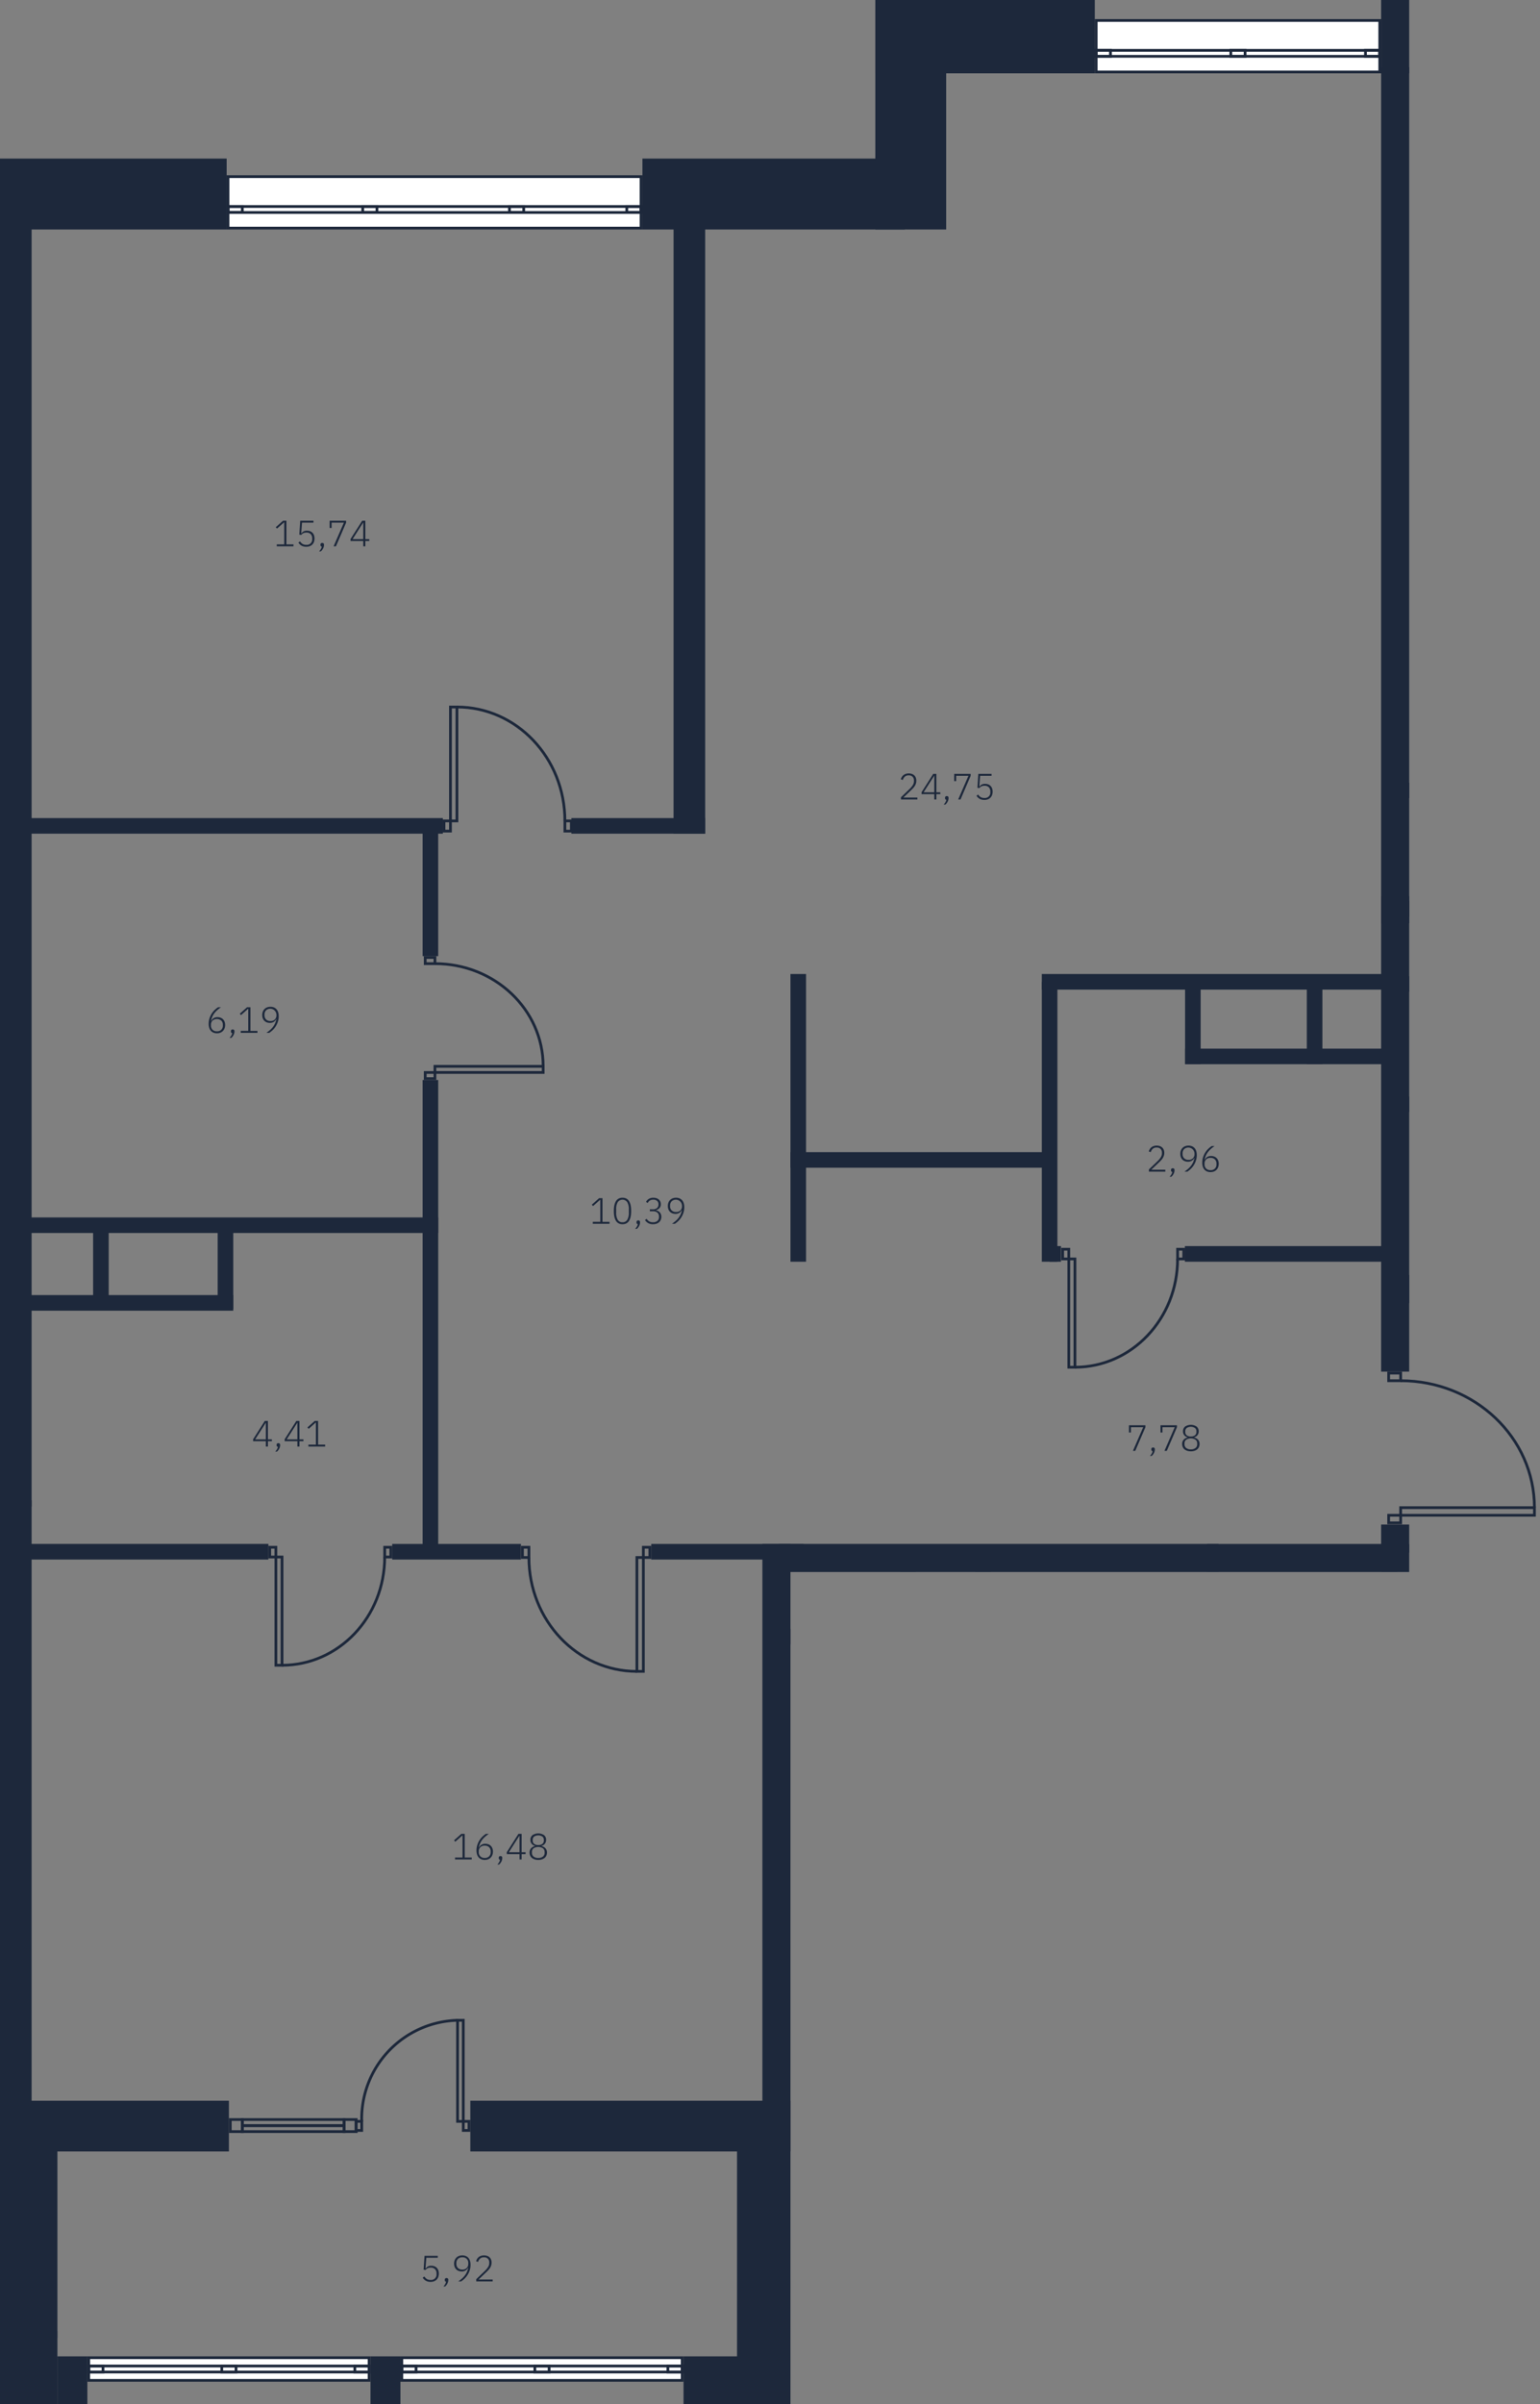 <svg version="1.1" xmlns="http://www.w3.org/2000/svg" xmlns:xlink="http://www.w3.org/1999/xlink" viewBox="584.034 9.528 167.998 262.177"><rect x="584.034" y="9.528" width="167.998" height="262.177" fill="#808080" stroke="none"/><path fill="none" d="M584.034 271.705V26.822h95.488V9.528h58.239v149.731l14.271.497v15.909l-14.271.025v5.259l-67.496-.001v90.757h-86.231z" data-name="Selection 1"></path><path fill="none" d="M667.203 177.886v61.394h-2.767v27.195h-74.14v-22.489h-2.813V34.552h99.77V17.525H734.7v89.724h-.001v70.638h-17.74v-.001h-49.756z"></path><clipPath id="a"><path fill="none" d="M584.034 271.705V26.822h95.488V9.528h58.239v149.731l14.271.497v15.909l-14.271.025v5.259l-67.496-.001v90.757h-86.231z"></path></clipPath><g data-name="Layer 4" clip-path="url(#a)"><g data-name="бренд"><path fill="none" stroke="#1d283b" stroke-miterlimit="10" stroke-width=".3" d="M735.062 208.914h1.059v.67h-1.06z"></path><path fill="none" stroke="#1d283b" stroke-miterlimit="10" stroke-width=".3" d="M735.062 196.374h1.059v.67h-1.06z"></path><path fill="none" stroke="#1d283b" stroke-miterlimit="10" stroke-width=".3" d="M736.12 208.243h11.808v.67h-11.807z"></path><path d="M747.928 208.243c0-6.19-5.281-11.198-11.807-11.198" fill="none" stroke="#1d283b" stroke-miterlimit="10" stroke-width=".3"></path><path fill="#1d283b" d="M580.146 26.822h28.615v7.73h-28.615z"></path><path fill="#1d283b" d="M654.116 26.822h28.615v7.73h-28.615z"></path><path fill="#1d283b" d="M679.522 10.644h7.73v23.908h-7.73z"></path><path fill="none" stroke="#1d283b" stroke-miterlimit="10" stroke-width=".3" d="M654.218 178.25h.706v1.114h-.706z"></path><path fill="none" stroke="#1d283b" stroke-miterlimit="10" stroke-width=".3" d="M641.029 178.25h.705v1.114h-.705z"></path><path fill="none" stroke="#1d283b" stroke-miterlimit="10" stroke-width=".3" d="M653.513 179.364h.705v12.419h-.705z"></path><path d="M653.513 191.783c-6.51 0-11.779-5.555-11.779-12.419" fill="none" stroke="#1d283b" stroke-miterlimit="10" stroke-width=".3"></path><path fill="none" stroke="#1d283b" stroke-miterlimit="10" stroke-width=".3" d="M632.469 99.044h.705v1.113h-.705z"></path><path fill="none" stroke="#1d283b" stroke-miterlimit="10" stroke-width=".3" d="M645.658 99.043h.706v1.114h-.706z"></path><path fill="none" stroke="#1d283b" stroke-miterlimit="10" stroke-width=".3" d="M633.174 86.625h.706v12.419h-.706z"></path><path d="M633.88 86.625c6.51 0 11.778 5.554 11.778 12.418" fill="none" stroke="#1d283b" stroke-miterlimit="10" stroke-width=".3"></path><path fill="#ffffff" d="M580.296 26.658v-9.299h-10.739v-5.595h16.35v14.894h-5.611z"></path><path d="M585.757 11.913v14.595h-5.311v-9.299h-10.74v-5.296h16.051m.3-.3h-16.65v5.896h10.739v9.299h5.911V11.613Z" fill="#1d283b"></path><path fill="#1d283b" d="M736.83 148.55h47.704v3.078H736.83z"></path><path fill="#1d283b" d="M696.118 188.624h3.078V210h-3.078z"></path><path fill="#1d283b" d="M734.7 107.249h3.06v51.846h-3.06z"></path><path fill="#1d283b" d="M734.7 16.852h3.061v93.359H734.7z"></path><path fill="#1d283b" d="M667.203 177.886h3.061v61.395h-3.061z"></path><path fill="#1d283b" d="M669.014 177.886h47.945v3.062h-47.945z"></path><path fill="#1d283b" d="M715.715 177.887h70.058v3.062h-70.058z"></path><path fill="#1d283b" d="M587.047 150.751h22.433v1.701h-22.433z"></path><path fill="#1d283b" d="M670.264 135.162h28.699v1.701h-28.699z"></path><path fill="#1d283b" d="M698.53 145.41h1.248v1.702h-1.249z"></path><path fill="#1d283b" d="M713.293 145.41h21.9v1.701h-21.9z"></path><path fill="#1d283b" d="M697.684 115.739h37.567v1.7h-37.567z"></path><path fill="#1d283b" d="M587.047 98.737h45.3v1.7h-45.3z"></path><path fill="#1d283b" d="M646.364 98.737h14.597v1.7h-14.597z"></path><path fill="#1d283b" d="M713.314 123.874h21.937v1.7h-21.937z"></path><path fill="#1d283b" d="M737.167 115.971h8.659v1.701h-8.66z"></path><path fill="#1d283b" d="M737.167 107.786h8.659v1.7h-8.66z"></path><path fill="#1d283b" d="M737.163 129.097h41.58v1.7h-41.58z"></path><path fill="#1d283b" d="M744.125 108.454h1.701V130.8h-1.7z"></path><path fill="#1d283b" d="M744.125 95.743h1.701v22.346h-1.7z"></path><path fill="#1d283b" d="M737.233 94.868h23.135v1.7h-23.135z"></path><path fill="#1d283b" d="M682.265 180.191h1.701v8.66h-1.7z"></path><path fill="#1d283b" d="M690.45 180.191h1.701v8.66h-1.7z"></path><path fill="#1d283b" d="M734.74 180.191h1.7v16.029h-1.7z"></path><path fill="#1d283b" d="M669.011 187.148H699.2v1.701h-30.188z"></path><path fill="#1d283b" d="M696.118 209.648h40.322v1.7h-40.322z"></path><path fill="#1d283b" d="M734.74 209.585h1.7v1.172h-1.7z"></path><path fill="#1d283b" d="M726.594 116.59h1.7v8.985h-1.7z"></path><path fill="#1d283b" d="M713.314 116.59h1.7v8.985h-1.7z"></path><path fill="#1d283b" d="M697.685 116.59h1.7v30.52h-1.7z"></path><path fill="#1d283b" d="M670.264 115.739h1.701v31.372h-1.7z"></path><path fill="#1d283b" d="M587.042 142.28h44.795v1.7h-44.795z"></path><path fill="#1d283b" d="M587.042 177.886h26.272v1.701h-26.272z"></path><path fill="#1d283b" d="M626.82 177.887h14.041v1.7h-14.04z"></path><path fill="#1d283b" d="M630.137 127.299h1.701v51.438h-1.7z"></path><path fill="#1d283b" d="M630.137 100.064h1.7v13.726h-1.7z"></path><path fill="#1d283b" d="M655.078 177.887h16.617v1.7h-16.617z"></path><path fill="#1d283b" d="M594.192 143.431h1.701v8.84h-1.7z"></path><path fill="#1d283b" d="M607.78 143.431h1.7v8.84h-1.7z"></path><path fill="#1d283b" d="M657.512 33.605h3.449v66.832h-3.45z"></path><path fill="#ffffff" d="M703.615 11.764h30.934v5.61h-30.934z"></path><path d="M734.4 11.913v5.312h-30.635v-5.312H734.4m.3-.3h-31.235v5.912H734.7v-5.912Z" fill="#1d283b"></path><path d="M734.4 15.168v.352h-30.635v-.352H734.4m.3-.3h-31.235v.952H734.7v-.952Z" fill="#1d283b"></path><path d="M719.71 15.168v.352h-1.256v-.352h1.257m.3-.3h-1.857v.952h1.857v-.952Z" fill="#1d283b"></path><path d="M705.022 15.168v.352h-1.257v-.352h1.257m.3-.3h-1.857v.952h1.857v-.952Z" fill="#1d283b"></path><path d="M734.4 15.168v.352h-1.257v-.352h1.257m.3-.3h-1.857v.952h1.857v-.952Z" fill="#1d283b"></path><path fill="#ffffff" d="M608.91 28.791h45.056v5.61h-45.055z"></path><path d="M653.816 28.94v5.312H609.06v-5.311h44.756m.3-.3H608.76v5.911h45.356v-5.911Z" fill="#1d283b"></path><path d="M653.816 32.195v.352H609.06v-.352h44.756m.3-.3H608.76v.952h45.356v-.952Z" fill="#1d283b"></path><path d="M625.006 32.195v.352h-1.257v-.352h1.257m.3-.3h-1.857v.952h1.857v-.952Z" fill="#1d283b"></path><path d="M641.017 32.195v.352h-1.257v-.352h1.257m.3-.3h-1.857v.952h1.857v-.952Z" fill="#1d283b"></path><path d="M610.317 32.195v.352h-1.257v-.352h1.257m.3-.3h-1.856v.952h1.856v-.952Z" fill="#1d283b"></path><path d="M653.816 32.195v.352h-1.256v-.352h1.256m.3-.3h-1.856v.952h1.856v-.952Z" fill="#1d283b"></path><path fill="#ffffff" d="M744.78 11.764h30.933v5.61H744.78z"></path><path d="M775.564 11.913v5.312H744.93v-5.312h30.635m.3-.3H744.63v5.912h31.235v-5.912Z" fill="#1d283b"></path><path d="M775.564 15.168v.352H744.93v-.352h30.635m.3-.3H744.63v.952h31.235v-.952Z" fill="#1d283b"></path><path d="M746.186 15.168v.352h-1.257v-.352h1.257m.3-.3h-1.857v.952h1.857v-.952Z" fill="#1d283b"></path><path fill="#1d283b" d="M734.7 9.528h9.93v7.997h-9.93z"></path><path fill="#1d283b" d="M679.522 9.528h23.943v7.997h-23.943z"></path><path fill="#1d283b" d="M579.188 263.708h11.108v7.997h-11.108z"></path><path fill="#1d283b" d="M664.436 239.28h5.828v47.021h-5.828z"></path><path fill="#1d283b" d="M697.657 239.28h5.828v24.783h-5.828z"></path><path fill="#1d283b" d="M590.296 266.475h3.268v5.23h-3.268z"></path><path fill="#1d283b" d="M624.449 266.475h3.268v5.23h-3.268z"></path><path fill="#1d283b" d="M658.601 266.475h8.292v5.23H658.6z"></path><path fill="#1d283b" d="M587.264 238.603h21.742v5.533h-21.742z"></path><path fill="#1d283b" d="M635.343 238.603h68.142v5.533h-68.142z"></path><path fill="none" stroke="#1d283b" stroke-miterlimit="10" stroke-width=".3" d="M634.573 240.853h.626v.988h-.626z"></path><path fill="none" stroke="#1d283b" stroke-miterlimit="10" stroke-width=".3" d="M622.867 240.852h.626v.989h-.626z"></path><path fill="none" stroke="#1d283b" stroke-miterlimit="10" stroke-width=".3" d="M633.947 229.83h.626v11.022h-.626z"></path><path d="M633.947 229.83a10.743 10.743 0 0 0-10.454 11.022" fill="none" stroke="#1d283b" stroke-miterlimit="10" stroke-width=".3"></path><path d="M621.425 241.466v.352h-10.816v-.352h10.816m.3-.3h-11.416v.952h11.416v-.952Z" fill="#1d283b"></path><path d="M621.425 240.803v.352h-10.816v-.352h10.816m.3-.3h-11.416v.952h11.416v-.952Z" fill="#1d283b"></path><path d="M622.744 240.803v1.015h-1.015v-1.015h1.015m.3-.3h-1.615v1.615h1.615v-1.615Z" fill="#1d283b"></path><path d="M610.322 240.803v1.015h-1.016v-1.015h1.016m.3-.3h-1.616v1.615h1.616v-1.615Z" fill="#1d283b"></path><path d="M700.424 265.666v21.875h-.352v-21.875h.352m.3-.3h-.952v22.475h.952v-22.475Z" fill="#1d283b"></path><path d="M701.087 265.666v21.875h-.352v-21.875h.352m.3-.3h-.952v22.475h.952v-22.475Z" fill="#1d283b"></path><path d="M701.087 264.363v1.015h-1.015v-1.015h1.015m.3-.3h-1.615v1.616h1.615v-1.616Z" fill="#1d283b"></path><path fill="#ffffff" d="M593.714 266.625h30.584v2.466h-30.584z"></path><path d="M624.149 266.775v2.167h-30.285v-2.167h30.285m.3-.3h-30.885v2.767h30.885v-2.767Z" fill="#1d283b"></path><path d="M624.149 267.682v.352h-30.285v-.352h30.285m.3-.3h-30.885v.952h30.885v-.952Z" fill="#1d283b"></path><path d="M624.149 267.682v.352h-1.257v-.352h1.257m.3-.3h-1.857v.952h1.857v-.952Z" fill="#1d283b"></path><path d="M609.635 267.682v.352h-1.257v-.352h1.257m.3-.3h-1.857v.952h1.857v-.952Z" fill="#1d283b"></path><path d="M595.121 267.682v.352h-1.257v-.352h1.257m.3-.3h-1.857v.952h1.857v-.952Z" fill="#1d283b"></path><path fill="#ffffff" d="M627.868 266.625h30.583v2.466h-30.583z"></path><path d="M658.301 266.775v2.167h-30.284v-2.167h30.284m.3-.3h-30.884v2.767h30.884v-2.767Z" fill="#1d283b"></path><path d="M658.301 267.682v.352h-30.284v-.352h30.284m.3-.3h-30.884v.952h30.884v-.952Z" fill="#1d283b"></path><path d="M658.301 267.682v.352h-1.257v-.352h1.257m.3-.3h-1.857v.952h1.857v-.952Z" fill="#1d283b"></path><path d="M643.788 267.682v.352h-1.257v-.352h1.257m.3-.3h-1.857v.952h1.857v-.952Z" fill="#1d283b"></path><path d="M629.274 267.682v.352h-1.257v-.352h1.257m.3-.3h-1.857v.952h1.857v-.952Z" fill="#1d283b"></path><path fill="#1d283b" d="M586.964 243.986h3.332v20.463h-3.332z"></path><path fill="#1d283b" d="M584.034 173.138h3.449v91.027h-3.449z"></path><path fill="#1d283b" d="M584.034 33.87h3.449v139.94h-3.449z"></path><path fill="none" stroke="#1d283b" stroke-miterlimit="10" stroke-width=".3" d="M630.421 126.477h1.06v.67h-1.06z"></path><path fill="none" stroke="#1d283b" stroke-miterlimit="10" stroke-width=".3" d="M630.421 113.937h1.06v.67h-1.06z"></path><path fill="none" stroke="#1d283b" stroke-miterlimit="10" stroke-width=".3" d="M631.48 125.806h11.808v.67H631.48z"></path><path d="M643.288 125.806c0-6.19-5.281-11.198-11.808-11.198" fill="none" stroke="#1d283b" stroke-miterlimit="10" stroke-width=".3"></path><path fill="none" stroke="#1d283b" stroke-miterlimit="10" stroke-width=".3" d="M699.958 145.75h.67v1.058h-.67z"></path><path fill="none" stroke="#1d283b" stroke-miterlimit="10" stroke-width=".3" d="M712.498 145.75h.67v1.058h-.67z"></path><path fill="none" stroke="#1d283b" stroke-miterlimit="10" stroke-width=".3" d="M700.629 146.808h.67v11.808h-.67z"></path><path d="M701.3 158.616c6.19 0 11.198-5.281 11.198-11.808" fill="none" stroke="#1d283b" stroke-miterlimit="10" stroke-width=".3"></path><path fill="none" stroke="#1d283b" stroke-miterlimit="10" stroke-width=".3" d="M613.46 178.25h.67v1.06h-.67z"></path><path fill="none" stroke="#1d283b" stroke-miterlimit="10" stroke-width=".3" d="M626 178.25h.67v1.06H626z"></path><path fill="none" stroke="#1d283b" stroke-miterlimit="10" stroke-width=".3" d="M614.13 179.31h.671v11.807h-.67z"></path><path d="M614.801 191.117c6.19 0 11.199-5.281 11.199-11.808" fill="none" stroke="#1d283b" stroke-miterlimit="10" stroke-width=".3"></path><path fill="#1d283b" d="M734.7 175.768h3.06v3.062h-3.06z"></path><path fill="none" stroke="#1d283b" stroke-miterlimit="10" stroke-width=".3" d="M735.522 174.758h1.31v.829h-1.31z"></path><path fill="none" stroke="#1d283b" stroke-miterlimit="10" stroke-width=".3" d="M735.522 159.26h1.31v.828h-1.31z"></path><path fill="none" stroke="#1d283b" stroke-miterlimit="10" stroke-width=".3" d="M736.831 173.929h14.594v.829H736.83z"></path><path d="M751.425 173.929c0-7.65-6.528-13.841-14.594-13.841" fill="none" stroke="#1d283b" stroke-miterlimit="10" stroke-width=".3"></path><path fill="#ffffff" d="M678.956 238.753h16.652v5.233h-16.652z"></path><path d="M679.105 238.903h16.353v4.933h-16.353v-4.933m-.3-.3v5.533h16.953v-5.533h-16.953Z" fill="#1d283b"></path><path d="M679.105 240.571h16.354v.352h-16.354v-.352m-.3-.3v.952h16.954v-.952h-16.954Z" fill="#1d283b"></path><path d="M680.361 240.571v.352h-1.256v-.352h1.256m.3-.3h-1.856v.952h1.856v-.952Z" fill="#1d283b"></path><path d="M695.46 240.571v.352h-1.258v-.352h1.257m.3-.3h-1.857v.952h1.857v-.952Z" fill="#1d283b"></path></g><g data-name="подписи" fill="#1d283b"><path d="M607.701 122.2a.953.953 0 0 1-.391-.074.762.762 0 0 1-.282-.208.884.884 0 0 1-.172-.323 1.418 1.418 0 0 1-.059-.418 1.929 1.929 0 0 1 .09-.602 2.222 2.222 0 0 1 .234-.506 2.173 2.173 0 0 1 .33-.407 2.61 2.61 0 0 1 .378-.301h.317a4.064 4.064 0 0 0-.412.32 2.382 2.382 0 0 0-.317.338 1.835 1.835 0 0 0-.225.382 2.275 2.275 0 0 0-.143.448l.017.004a.814.814 0 0 1 .273-.298.765.765 0 0 1 .423-.11.924.924 0 0 1 .338.06.74.74 0 0 1 .433.438.99.99 0 0 1 .061.353 1.012 1.012 0 0 1-.064.37.797.797 0 0 1-.46.47.981.981 0 0 1-.369.065Zm-.003-.211a.636.636 0 0 0 .475-.174.628.628 0 0 0 .173-.464v-.068a.628.628 0 0 0-.17-.462.757.757 0 0 0-.96 0 .628.628 0 0 0-.17.462v.064a.633.633 0 0 0 .172.468.642.642 0 0 0 .48.174Z"></path><path d="M609.417 121.785a.19.19 0 0 1 .147.051.196.196 0 0 1 .046.133v.052a.807.807 0 0 1-.094.357 1.057 1.057 0 0 1-.25.326h-.193a1.27 1.27 0 0 0 .203-.263.85.85 0 0 0 .093-.26.146.146 0 0 1-.112-.055.192.192 0 0 1-.031-.11v-.047a.191.191 0 0 1 .046-.133.186.186 0 0 1 .145-.051Z"></path><path d="M610.297 122.153v-.212h.817v-2.405h-.021l-.768.685-.135-.152.796-.708h.368v2.58h.767v.212Z"></path><path d="M614.438 120.336a1.929 1.929 0 0 1-.091.603 2.222 2.222 0 0 1-.233.506 2.136 2.136 0 0 1-.33.406 2.61 2.61 0 0 1-.378.302h-.313a4.064 4.064 0 0 0 .412-.32 2.31 2.31 0 0 0 .315-.338 1.93 1.93 0 0 0 .223-.38 2.213 2.213 0 0 0 .143-.45l-.017-.004a.814.814 0 0 1-.273.297.762.762 0 0 1-.422.11.925.925 0 0 1-.339-.059.74.74 0 0 1-.434-.438.99.99 0 0 1-.06-.354 1.012 1.012 0 0 1 .064-.37.793.793 0 0 1 .462-.469.995.995 0 0 1 .37-.065.944.944 0 0 1 .388.074.763.763 0 0 1 .282.208.884.884 0 0 1 .172.323 1.418 1.418 0 0 1 .059.418Zm-.897.529a.641.641 0 0 0 .479-.172.626.626 0 0 0 .17-.462v-.065a.676.676 0 0 0-1.128-.467.628.628 0 0 0-.173.463v.069a.623.623 0 0 0 .17.462.644.644 0 0 0 .482.172Z"></path><path d="M614.225 69.102v-.212h.816v-2.404h-.02l-.768.684-.136-.152.796-.708h.368v2.58h.768v.212Z"></path><path d="M618.229 66.522h-1.248l-.088 1.168.024.004a.69.69 0 0 1 .244-.222.77.77 0 0 1 .364-.074.953.953 0 0 1 .337.057.72.72 0 0 1 .26.17.74.74 0 0 1 .165.267 1.14 1.14 0 0 1-.004.728.78.78 0 0 1-.46.466 1.05 1.05 0 0 1-.374.064 1.198 1.198 0 0 1-.295-.033.918.918 0 0 1-.237-.094.879.879 0 0 1-.186-.146 1.22 1.22 0 0 1-.146-.18l.18-.135a.9.9 0 0 0 .27.278.762.762 0 0 0 .414.098.585.585 0 0 0 .644-.634v-.068a.641.641 0 0 0-.162-.463.615.615 0 0 0-.47-.171.95.95 0 0 0-.192.018.64.64 0 0 0-.15.052.599.599 0 0 0-.12.08.982.982 0 0 0-.106.106l-.208-.032.1-1.516h1.444Z"></path><path d="M619.185 68.734a.19.19 0 0 1 .146.052.196.196 0 0 1 .046.132v.052a.807.807 0 0 1-.094.358 1.057 1.057 0 0 1-.25.326h-.192a1.269 1.269 0 0 0 .202-.264.85.85 0 0 0 .094-.26.146.146 0 0 1-.112-.054.192.192 0 0 1-.032-.11v-.048a.191.191 0 0 1 .046-.133.186.186 0 0 1 .146-.051Z"></path><path d="m620.425 69.102 1.12-2.58h-1.336v.576h-.216v-.788h1.796v.216l-1.108 2.576Z"></path><path d="M623.661 69.102v-.584h-1.388v-.212l1.272-1.996h.344v2.008h.432v.2h-.432v.584h-.228Zm-1.164-.784h1.164v-1.804h-.012Z"></path><path d="M684.112 96.708h-1.792v-.244l.975-.935a2.117 2.117 0 0 0 .32-.396.782.782 0 0 0 .124-.415v-.076a.576.576 0 0 0-.143-.405.56.56 0 0 0-.433-.157.602.602 0 0 0-.427.14.814.814 0 0 0-.216.364l-.216-.08a1.182 1.182 0 0 1 .107-.244.784.784 0 0 1 .174-.203.846.846 0 0 1 .25-.138 1.115 1.115 0 0 1 .687.007.738.738 0 0 1 .26.162.675.675 0 0 1 .16.25.924.924 0 0 1 .053.325 1.008 1.008 0 0 1-.04.287 1.141 1.141 0 0 1-.111.255 1.62 1.62 0 0 1-.177.24 3.4 3.4 0 0 1-.227.234l-.86.818h1.532Z"></path><path d="M685.955 96.708v-.584h-1.387v-.212l1.271-1.996h.345v2.008h.431v.2h-.431v.584h-.229Zm-1.164-.784h1.164V94.12h-.011Z"></path><path d="M687.32 96.34a.186.186 0 0 1 .145.052.191.191 0 0 1 .046.133v.052a.807.807 0 0 1-.094.357 1.028 1.028 0 0 1-.25.326h-.192a1.205 1.205 0 0 0 .202-.264.88.88 0 0 0 .095-.26.146.146 0 0 1-.113-.054.185.185 0 0 1-.032-.11v-.047a.196.196 0 0 1 .046-.133.188.188 0 0 1 .147-.052Z"></path><path d="m688.56 96.708 1.119-2.58h-1.336v.576h-.216v-.788h1.796v.216l-1.107 2.576Z"></path><path d="M692.203 94.128h-1.248l-.088 1.168.024.004a.698.698 0 0 1 .244-.221.774.774 0 0 1 .364-.075.948.948 0 0 1 .336.058.705.705 0 0 1 .26.169.726.726 0 0 1 .166.267 1.026 1.026 0 0 1 .059.359 1.053 1.053 0 0 1-.063.369.773.773 0 0 1-.46.467 1.047 1.047 0 0 1-.374.063 1.198 1.198 0 0 1-.296-.033.933.933 0 0 1-.236-.094.873.873 0 0 1-.186-.145 1.225 1.225 0 0 1-.146-.18l.18-.136a.898.898 0 0 0 .27.279.764.764 0 0 0 .414.097.585.585 0 0 0 .645-.633v-.069a.646.646 0 0 0-.162-.463.617.617 0 0 0-.471-.17.94.94 0 0 0-.192.017.65.65 0 0 0-.15.053.598.598 0 0 0-.12.08.976.976 0 0 0-.106.105l-.208-.032.1-1.516h1.444Z"></path><path d="M648.702 142.976v-.212h.817v-2.404h-.02l-.768.684-.136-.152.796-.708h.368v2.58h.768v.212Z"></path><path d="M651.943 143.024q-.944 0-.945-1.445 0-1.442.945-1.443.943 0 .944 1.443 0 1.445-.944 1.445Zm0-.212a.57.57 0 0 0 .522-.28 1.468 1.468 0 0 0 .17-.765v-.374a1.468 1.468 0 0 0-.17-.766.63.63 0 0 0-1.047 0 1.489 1.489 0 0 0-.168.766v.374a1.489 1.489 0 0 0 .168.766.568.568 0 0 0 .525.279Z"></path><path d="M653.662 142.608a.19.19 0 0 1 .147.052.196.196 0 0 1 .046.132v.052a.807.807 0 0 1-.094.358 1.057 1.057 0 0 1-.25.326h-.192a1.27 1.27 0 0 0 .202-.264.85.85 0 0 0 .093-.26.146.146 0 0 1-.112-.054.192.192 0 0 1-.031-.11v-.048a.191.191 0 0 1 .046-.132.186.186 0 0 1 .145-.052Z"></path><path d="M655.254 141.4a.658.658 0 0 0 .45-.142.463.463 0 0 0 .162-.368v-.052a.442.442 0 0 0-.156-.363.61.61 0 0 0-.4-.127.69.69 0 0 0-.39.098.714.714 0 0 0-.233.266l-.18-.128a.909.909 0 0 1 .12-.17.802.802 0 0 1 .396-.243 1.102 1.102 0 0 1 .292-.035 1.029 1.029 0 0 1 .32.048.757.757 0 0 1 .256.137.662.662 0 0 1 .17.22.67.67 0 0 1 .061.291.608.608 0 0 1-.155.443.787.787 0 0 1-.389.215v.015a.81.81 0 0 1 .233.075.645.645 0 0 1 .19.143.657.657 0 0 1 .13.213.792.792 0 0 1 .048.28.835.835 0 0 1-.064.332.707.707 0 0 1-.182.255.863.863 0 0 1-.284.163 1.132 1.132 0 0 1-.37.058 1.03 1.03 0 0 1-.544-.128 1.09 1.09 0 0 1-.34-.324l.18-.136a.86.86 0 0 0 .278.278.803.803 0 0 0 .422.098.692.692 0 0 0 .475-.152.523.523 0 0 0 .173-.416v-.064a.53.53 0 0 0-.169-.417.692.692 0 0 0-.48-.151h-.35v-.212Z"></path><path d="M658.683 141.16a1.929 1.929 0 0 1-.091.602 2.222 2.222 0 0 1-.233.506 2.135 2.135 0 0 1-.33.406 2.61 2.61 0 0 1-.378.302h-.313a4.06 4.06 0 0 0 .412-.32 2.31 2.31 0 0 0 .315-.338 1.93 1.93 0 0 0 .223-.38 2.213 2.213 0 0 0 .143-.45l-.017-.004a.814.814 0 0 1-.273.298.762.762 0 0 1-.422.11.925.925 0 0 1-.339-.06.74.74 0 0 1-.433-.438.99.99 0 0 1-.06-.354 1.012 1.012 0 0 1 .063-.37.793.793 0 0 1 .462-.468.995.995 0 0 1 .37-.066.944.944 0 0 1 .388.074.763.763 0 0 1 .282.208.884.884 0 0 1 .172.324 1.418 1.418 0 0 1 .059.418Zm-.897.528a.641.641 0 0 0 .479-.172.626.626 0 0 0 .17-.462v-.064a.676.676 0 0 0-1.128-.468.628.628 0 0 0-.173.464v.068a.623.623 0 0 0 .17.462.644.644 0 0 0 .482.172Z"></path><path d="m707.623 167.739 1.12-2.58h-1.337v.576h-.215v-.788h1.796v.215l-1.108 2.577Z"></path><path d="M709.823 167.37a.19.19 0 0 1 .146.052.196.196 0 0 1 .046.133v.052a.807.807 0 0 1-.094.357 1.057 1.057 0 0 1-.25.326h-.192a1.27 1.27 0 0 0 .202-.263.851.851 0 0 0 .094-.26.146.146 0 0 1-.113-.055.192.192 0 0 1-.03-.11v-.047a.191.191 0 0 1 .045-.133.186.186 0 0 1 .146-.052Z"></path><path d="m711.063 167.739 1.12-2.58h-1.336v.576h-.216v-.788h1.796v.215l-1.108 2.577Z"></path><path d="M713.943 167.786a1.25 1.25 0 0 1-.405-.06.901.901 0 0 1-.298-.163.67.67 0 0 1-.183-.25.795.795 0 0 1-.063-.319.677.677 0 0 1 .16-.47.785.785 0 0 1 .428-.238v-.028a.65.65 0 0 1-.495-.659.634.634 0 0 1 .226-.51 1.142 1.142 0 0 1 1.26 0 .635.635 0 0 1 .226.51.651.651 0 0 1-.496.66v.027a.785.785 0 0 1 .428.239.677.677 0 0 1 .16.47.795.795 0 0 1-.063.318.67.67 0 0 1-.183.25.901.901 0 0 1-.298.164 1.25 1.25 0 0 1-.404.06Zm0-.211a.783.783 0 0 0 .507-.15.493.493 0 0 0 .185-.404v-.092a.493.493 0 0 0-.185-.407.948.948 0 0 0-1.015 0 .493.493 0 0 0-.185.407v.092a.493.493 0 0 0 .185.404.783.783 0 0 0 .508.15Zm0-1.405a.696.696 0 0 0 .448-.129.445.445 0 0 0 .16-.365v-.071a.443.443 0 0 0-.16-.362.828.828 0 0 0-.897 0 .443.443 0 0 0-.16.362v.071a.445.445 0 0 0 .16.365.696.696 0 0 0 .449.13Z"></path><path d="M711.16 137.291h-1.792v-.244l.977-.935a2.117 2.117 0 0 0 .32-.396.791.791 0 0 0 .124-.415v-.076a.577.577 0 0 0-.144-.405.558.558 0 0 0-.432-.157.604.604 0 0 0-.429.14.823.823 0 0 0-.215.364l-.216-.08a1.136 1.136 0 0 1 .108-.244.748.748 0 0 1 .174-.203.834.834 0 0 1 .25-.138 1.112 1.112 0 0 1 .686.007.752.752 0 0 1 .26.162.673.673 0 0 1 .16.25.923.923 0 0 1 .054.325 1.008 1.008 0 0 1-.04.287 1.192 1.192 0 0 1-.112.255 1.545 1.545 0 0 1-.176.24 3.202 3.202 0 0 1-.228.234l-.86.817h1.531Z"></path><path d="M711.969 136.923a.186.186 0 0 1 .146.052.191.191 0 0 1 .045.133v.052a.807.807 0 0 1-.093.357 1.028 1.028 0 0 1-.25.326h-.193a1.205 1.205 0 0 0 .202-.264.88.88 0 0 0 .095-.26.146.146 0 0 1-.112-.054.185.185 0 0 1-.032-.11v-.047a.196.196 0 0 1 .046-.133.188.188 0 0 1 .146-.052Z"></path><path d="M714.59 135.475a1.929 1.929 0 0 1-.092.603 2.222 2.222 0 0 1-.233.505 2.135 2.135 0 0 1-.33.407 2.61 2.61 0 0 1-.378.301h-.313a4.06 4.06 0 0 0 .412-.32 2.31 2.31 0 0 0 .315-.338 1.93 1.93 0 0 0 .224-.38 2.213 2.213 0 0 0 .142-.45l-.016-.004a.814.814 0 0 1-.274.298.762.762 0 0 1-.422.11.925.925 0 0 1-.339-.06.74.74 0 0 1-.433-.438.99.99 0 0 1-.06-.353 1.012 1.012 0 0 1 .064-.37.793.793 0 0 1 .462-.469.995.995 0 0 1 .37-.065.944.944 0 0 1 .387.074.762.762 0 0 1 .283.208.884.884 0 0 1 .172.323 1.418 1.418 0 0 1 .058.418Zm-.897.528a.641.641 0 0 0 .478-.172.626.626 0 0 0 .17-.461v-.065a.676.676 0 0 0-1.128-.468.628.628 0 0 0-.173.464v.069a.623.623 0 0 0 .171.461.644.644 0 0 0 .482.172Z"></path><path d="M716.093 137.34a.961.961 0 0 1-.393-.075.77.77 0 0 1-.282-.208.914.914 0 0 1-.172-.323 1.451 1.451 0 0 1-.057-.418 1.958 1.958 0 0 1 .09-.603 2.224 2.224 0 0 1 .234-.506 2.135 2.135 0 0 1 .33-.406 2.61 2.61 0 0 1 .378-.302h.315a4.172 4.172 0 0 0-.412.32 2.43 2.43 0 0 0-.315.339 1.884 1.884 0 0 0-.227.381 2.274 2.274 0 0 0-.141.449l.015.004a.816.816 0 0 1 .275-.298.762.762 0 0 1 .422-.11.92.92 0 0 1 .337.059.759.759 0 0 1 .265.17.747.747 0 0 1 .17.268.99.99 0 0 1 .06.354 1.032 1.032 0 0 1-.064.37.818.818 0 0 1-.18.284.806.806 0 0 1-.28.185.976.976 0 0 1-.368.065Zm-.004-.213a.597.597 0 0 0 .648-.637v-.069a.628.628 0 0 0-.17-.462.639.639 0 0 0-.478-.172.646.646 0 0 0-.482.172.628.628 0 0 0-.17.462v.065a.636.636 0 0 0 .172.467.643.643 0 0 0 .48.174Z"></path><path d="M613.035 167.267v-.584h-1.388v-.212l1.272-1.996h.344v2.008h.432v.2h-.432v.584Zm-1.164-.784h1.164v-1.804h-.012Z"></path><path d="M614.399 166.899a.19.19 0 0 1 .146.052.196.196 0 0 1 .046.132v.052a.807.807 0 0 1-.094.358 1.057 1.057 0 0 1-.25.326h-.192a1.27 1.27 0 0 0 .202-.264.85.85 0 0 0 .094-.26.146.146 0 0 1-.112-.054.192.192 0 0 1-.032-.11v-.048a.191.191 0 0 1 .046-.132.186.186 0 0 1 .146-.052Z"></path><path d="M616.475 167.267v-.584h-1.388v-.212l1.272-1.996h.344v2.008h.432v.2h-.432v.584Zm-1.164-.784h1.164v-1.804h-.012Z"></path><path d="M617.679 167.267v-.212h.815v-2.404h-.02l-.767.684-.136-.152.795-.708h.369v2.58h.768v.212Z"></path><path d="M633.673 212.291v-.212h.816v-2.404h-.02l-.768.685-.136-.153.797-.708h.367v2.58h.768v.212Z"></path><path d="M636.917 212.34a.953.953 0 0 1-.391-.075.766.766 0 0 1-.284-.208.914.914 0 0 1-.171-.323 1.451 1.451 0 0 1-.058-.418 1.929 1.929 0 0 1 .09-.603 2.166 2.166 0 0 1 .564-.912 2.61 2.61 0 0 1 .378-.302h.317a3.956 3.956 0 0 0-.413.32 2.382 2.382 0 0 0-.316.339 1.884 1.884 0 0 0-.227.381 2.274 2.274 0 0 0-.141.449l.016.004a.805.805 0 0 1 .274-.298.762.762 0 0 1 .422-.11.917.917 0 0 1 .338.059.738.738 0 0 1 .434.438.99.99 0 0 1 .06.354 1.032 1.032 0 0 1-.064.37.804.804 0 0 1-.46.469.981.981 0 0 1-.368.065Zm-.004-.213a.637.637 0 0 0 .476-.174.627.627 0 0 0 .172-.463v-.069a.628.628 0 0 0-.17-.462.639.639 0 0 0-.478-.172.648.648 0 0 0-.482.172.628.628 0 0 0-.17.462v.065a.633.633 0 0 0 .173.467.64.64 0 0 0 .48.174Z"></path><path d="M638.633 211.923a.19.19 0 0 1 .147.052.195.195 0 0 1 .044.133v.052a.807.807 0 0 1-.093.357 1.028 1.028 0 0 1-.25.326h-.192a1.23 1.23 0 0 0 .201-.264.88.88 0 0 0 .095-.26.146.146 0 0 1-.112-.054.185.185 0 0 1-.031-.11v-.047a.195.195 0 0 1 .045-.133.19.19 0 0 1 .146-.052Z"></path><path d="M640.71 212.291v-.584h-1.39v-.212l1.273-1.996h.345v2.008h.431v.2h-.431v.584Zm-1.165-.784h1.164v-1.804h-.011Z"></path><path d="M642.753 212.34a1.25 1.25 0 0 1-.404-.06.901.901 0 0 1-.298-.164.66.66 0 0 1-.184-.25.795.795 0 0 1-.062-.319.672.672 0 0 1 .16-.47.785.785 0 0 1 .428-.238v-.028a.651.651 0 0 1-.496-.66.635.635 0 0 1 .226-.51 1.142 1.142 0 0 1 1.26 0 .635.635 0 0 1 .227.51.667.667 0 0 1-.135.425.676.676 0 0 1-.361.235v.028a.792.792 0 0 1 .427.239.677.677 0 0 1 .16.47.812.812 0 0 1-.062.318.67.67 0 0 1-.184.25.916.916 0 0 1-.299.164 1.247 1.247 0 0 1-.403.06Zm0-.213a.783.783 0 0 0 .508-.15.496.496 0 0 0 .185-.403v-.092a.496.496 0 0 0-.185-.407.95.95 0 0 0-1.017 0 .495.495 0 0 0-.183.407v.092a.495.495 0 0 0 .183.404.788.788 0 0 0 .51.15Zm0-1.404a.698.698 0 0 0 .448-.129.448.448 0 0 0 .16-.365v-.071a.446.446 0 0 0-.16-.363.828.828 0 0 0-.896 0 .443.443 0 0 0-.16.363v.07a.445.445 0 0 0 .16.366.696.696 0 0 0 .448.129Z"></path><path d="M631.79 255.724h-1.248l-.088 1.168.025.004a.681.681 0 0 1 .244-.222.77.77 0 0 1 .363-.074.947.947 0 0 1 .336.058.705.705 0 0 1 .26.169.726.726 0 0 1 .166.267 1.026 1.026 0 0 1 .059.359 1.053 1.053 0 0 1-.063.369.772.772 0 0 1-.178.284.792.792 0 0 1-.281.182 1.056 1.056 0 0 1-.375.064 1.19 1.19 0 0 1-.295-.033.905.905 0 0 1-.236-.094.855.855 0 0 1-.187-.146 1.22 1.22 0 0 1-.145-.18l.18-.135a.909.909 0 0 0 .269.278.767.767 0 0 0 .414.098.585.585 0 0 0 .645-.634v-.068a.646.646 0 0 0-.163-.463.616.616 0 0 0-.47-.17.946.946 0 0 0-.192.017.664.664 0 0 0-.15.052.592.592 0 0 0-.12.08.901.901 0 0 0-.106.106l-.208-.032.1-1.516h1.444v.212Z"></path><path d="M632.746 257.936a.19.19 0 0 1 .147.052.195.195 0 0 1 .045.132v.052a.807.807 0 0 1-.094.358 1.028 1.028 0 0 1-.25.326h-.191a1.23 1.23 0 0 0 .2-.264.88.88 0 0 0 .095-.26.146.146 0 0 1-.112-.054.185.185 0 0 1-.031-.11v-.048a.195.195 0 0 1 .045-.132.19.19 0 0 1 .146-.052Z"></path><path d="M635.366 256.488a1.929 1.929 0 0 1-.09.602 2.166 2.166 0 0 1-.564.912 2.61 2.61 0 0 1-.378.302h-.312a3.956 3.956 0 0 0 .412-.32 2.258 2.258 0 0 0 .314-.338 1.935 1.935 0 0 0 .225-.38 2.213 2.213 0 0 0 .141-.45l-.016-.004a.805.805 0 0 1-.274.298.762.762 0 0 1-.421.11.916.916 0 0 1-.338-.06.729.729 0 0 1-.264-.17.736.736 0 0 1-.17-.268.99.99 0 0 1-.06-.353 1.012 1.012 0 0 1 .064-.37.79.79 0 0 1 .18-.285.801.801 0 0 1 .28-.184 1 1 0 0 1 .372-.066.939.939 0 0 1 .387.074.758.758 0 0 1 .283.208.914.914 0 0 1 .172.324 1.451 1.451 0 0 1 .057.418Zm-.895.528a.639.639 0 0 0 .477-.172.626.626 0 0 0 .17-.462v-.064a.597.597 0 0 0-.647-.642.644.644 0 0 0-.48.174.627.627 0 0 0-.172.464v.068a.626.626 0 0 0 .17.462.645.645 0 0 0 .482.172Z"></path><path d="M637.778 258.304h-1.791v-.244l.975-.936a2.117 2.117 0 0 0 .32-.395.782.782 0 0 0 .124-.415v-.076a.577.577 0 0 0-.144-.406.558.558 0 0 0-.432-.156.6.6 0 0 0-.427.14.816.816 0 0 0-.217.364l-.215-.08a1.132 1.132 0 0 1 .107-.244.766.766 0 0 1 .174-.203.834.834 0 0 1 .25-.138 1.112 1.112 0 0 1 .686.007.743.743 0 0 1 .26.162.661.661 0 0 1 .16.25.902.902 0 0 1 .054.325 1.008 1.008 0 0 1-.04.286 1.102 1.102 0 0 1-.112.256 1.546 1.546 0 0 1-.176.24 3.205 3.205 0 0 1-.228.234l-.86.817h1.532Z"></path><path d="M735.036 269.432a.658.658 0 0 0 .45-.142.467.467 0 0 0 .163-.368v-.052a.445.445 0 0 0-.157-.363.61.61 0 0 0-.4-.127.69.69 0 0 0-.39.098.714.714 0 0 0-.233.266l-.18-.127a.909.909 0 0 1 .12-.17.802.802 0 0 1 .396-.244 1.095 1.095 0 0 1 .29-.035 1.02 1.02 0 0 1 .321.048.738.738 0 0 1 .256.137.637.637 0 0 1 .17.22.657.657 0 0 1 .063.292.604.604 0 0 1-.157.442.78.78 0 0 1-.387.215v.015a.795.795 0 0 1 .231.076.65.65 0 0 1 .19.142.64.64 0 0 1 .13.213.77.77 0 0 1 .05.28.835.835 0 0 1-.065.332.707.707 0 0 1-.182.255.858.858 0 0 1-.285.163 1.122 1.122 0 0 1-.37.058 1.032 1.032 0 0 1-.544-.128 1.09 1.09 0 0 1-.34-.324l.18-.136a.86.86 0 0 0 .279.278.803.803 0 0 0 .422.098.692.692 0 0 0 .475-.151.526.526 0 0 0 .173-.416v-.065a.531.531 0 0 0-.169-.417.696.696 0 0 0-.48-.151h-.35v-.212Z"></path><path d="M737.565 271.056q-.944 0-.945-1.444 0-1.443.945-1.444.943 0 .943 1.444t-.943 1.444Zm0-.212a.568.568 0 0 0 .521-.28 1.468 1.468 0 0 0 .17-.765v-.374a1.468 1.468 0 0 0-.17-.765.63.63 0 0 0-1.046 0 1.48 1.48 0 0 0-.168.765v.374a1.48 1.48 0 0 0 .168.766.567.567 0 0 0 .525.28Z"></path><path d="M739.284 270.64a.186.186 0 0 1 .146.052.192.192 0 0 1 .047.133v.051a.807.807 0 0 1-.094.358 1.057 1.057 0 0 1-.25.326h-.193a1.243 1.243 0 0 0 .203-.264.85.85 0 0 0 .094-.26.146.146 0 0 1-.113-.054.193.193 0 0 1-.032-.11v-.047a.192.192 0 0 1 .047-.133.184.184 0 0 1 .145-.052Z"></path><path d="M741.008 271.056a.96.96 0 0 1-.392-.074.762.762 0 0 1-.282-.208.899.899 0 0 1-.172-.323 1.418 1.418 0 0 1-.058-.418 1.958 1.958 0 0 1 .09-.603 2.166 2.166 0 0 1 .564-.912 2.616 2.616 0 0 1 .379-.302h.315a4.062 4.062 0 0 0-.412.32 2.318 2.318 0 0 0-.315.338 1.84 1.84 0 0 0-.227.382 2.274 2.274 0 0 0-.142.448l.016.004a.816.816 0 0 1 .275-.298.762.762 0 0 1 .422-.11.92.92 0 0 1 .337.06.746.746 0 0 1 .264.17.722.722 0 0 1 .17.268.97.97 0 0 1 .06.354 1.012 1.012 0 0 1-.064.37.797.797 0 0 1-.46.469.977.977 0 0 1-.368.065Zm-.004-.212a.64.64 0 0 0 .477-.174.631.631 0 0 0 .172-.464v-.068a.628.628 0 0 0-.17-.462.641.641 0 0 0-.479-.172.65.65 0 0 0-.482.172.628.628 0 0 0-.17.462v.064a.599.599 0 0 0 .652.642Z"></path><path d="M743.76 271.008v-.584h-1.388v-.212l1.273-1.996h.344v2.008h.431v.2h-.431v.584Zm-1.164-.784h1.164v-1.804h-.012Z"></path><path d="M718.96 203.495a.658.658 0 0 0 .45-.142.463.463 0 0 0 .162-.368v-.052a.442.442 0 0 0-.157-.363.61.61 0 0 0-.4-.127.69.69 0 0 0-.39.097.714.714 0 0 0-.233.267l-.18-.128a.909.909 0 0 1 .12-.17.802.802 0 0 1 .396-.243 1.103 1.103 0 0 1 .292-.035 1.029 1.029 0 0 1 .32.048.756.756 0 0 1 .256.136.662.662 0 0 1 .17.22.67.67 0 0 1 .061.292.608.608 0 0 1-.155.442.787.787 0 0 1-.389.215v.016a.81.81 0 0 1 .233.075.645.645 0 0 1 .19.143.657.657 0 0 1 .13.213.792.792 0 0 1 .048.28.835.835 0 0 1-.064.332.707.707 0 0 1-.182.255.863.863 0 0 1-.284.163 1.132 1.132 0 0 1-.37.058 1.03 1.03 0 0 1-.544-.128 1.09 1.09 0 0 1-.34-.325l.18-.135a.86.86 0 0 0 .278.278.803.803 0 0 0 .422.098.692.692 0 0 0 .475-.152.523.523 0 0 0 .173-.416v-.064a.531.531 0 0 0-.169-.417.692.692 0 0 0-.48-.152h-.35v-.211Z"></path><path d="M720.808 204.703a.186.186 0 0 1 .145.051.191.191 0 0 1 .046.133v.052a.807.807 0 0 1-.093.357 1.028 1.028 0 0 1-.25.326h-.193a1.205 1.205 0 0 0 .202-.263.88.88 0 0 0 .095-.26.146.146 0 0 1-.112-.055.185.185 0 0 1-.033-.11v-.047a.196.196 0 0 1 .046-.133.188.188 0 0 1 .147-.051Z"></path><path d="M722.528 205.119a1.25 1.25 0 0 1-.405-.06.9.9 0 0 1-.298-.164.67.67 0 0 1-.183-.25.795.795 0 0 1-.063-.318.677.677 0 0 1 .16-.47.785.785 0 0 1 .428-.238v-.029a.65.65 0 0 1-.495-.659.634.634 0 0 1 .226-.51 1.142 1.142 0 0 1 1.26 0 .635.635 0 0 1 .226.51.651.651 0 0 1-.496.66v.028a.785.785 0 0 1 .428.238.677.677 0 0 1 .16.47.795.795 0 0 1-.063.318.67.67 0 0 1-.183.25.901.901 0 0 1-.298.164 1.25 1.25 0 0 1-.404.06Zm0-.212a.783.783 0 0 0 .507-.15.493.493 0 0 0 .185-.404v-.092a.493.493 0 0 0-.185-.407.948.948 0 0 0-1.015 0 .493.493 0 0 0-.185.407v.092a.493.493 0 0 0 .185.404.783.783 0 0 0 .508.15Zm0-1.405a.696.696 0 0 0 .448-.129.445.445 0 0 0 .16-.365v-.071a.443.443 0 0 0-.16-.362.828.828 0 0 0-.897 0 .443.443 0 0 0-.16.362v.071a.445.445 0 0 0 .16.365.696.696 0 0 0 .449.13Z"></path><path d="M724.928 205.119a1.25 1.25 0 0 1-.404-.06.9.9 0 0 1-.298-.164.673.673 0 0 1-.185-.25.811.811 0 0 1-.061-.318.672.672 0 0 1 .16-.47.785.785 0 0 1 .428-.238v-.029a.649.649 0 0 1-.496-.659.634.634 0 0 1 .225-.51 1.143 1.143 0 0 1 1.26 0 .634.634 0 0 1 .226.51.649.649 0 0 1-.496.66v.028a.785.785 0 0 1 .428.238.672.672 0 0 1 .16.47.811.811 0 0 1-.061.318.673.673 0 0 1-.185.25.9.9 0 0 1-.298.164 1.247 1.247 0 0 1-.403.06Zm0-.212a.785.785 0 0 0 .508-.15.495.495 0 0 0 .183-.404v-.092a.495.495 0 0 0-.183-.407.95.95 0 0 0-1.017 0 .495.495 0 0 0-.183.407v.092a.495.495 0 0 0 .183.404.786.786 0 0 0 .509.15Zm0-1.405a.695.695 0 0 0 .447-.129.445.445 0 0 0 .16-.365v-.071a.443.443 0 0 0-.16-.362.826.826 0 0 0-.895 0 .443.443 0 0 0-.16.362v.071a.445.445 0 0 0 .16.365.696.696 0 0 0 .448.13Z"></path></g></g></svg>